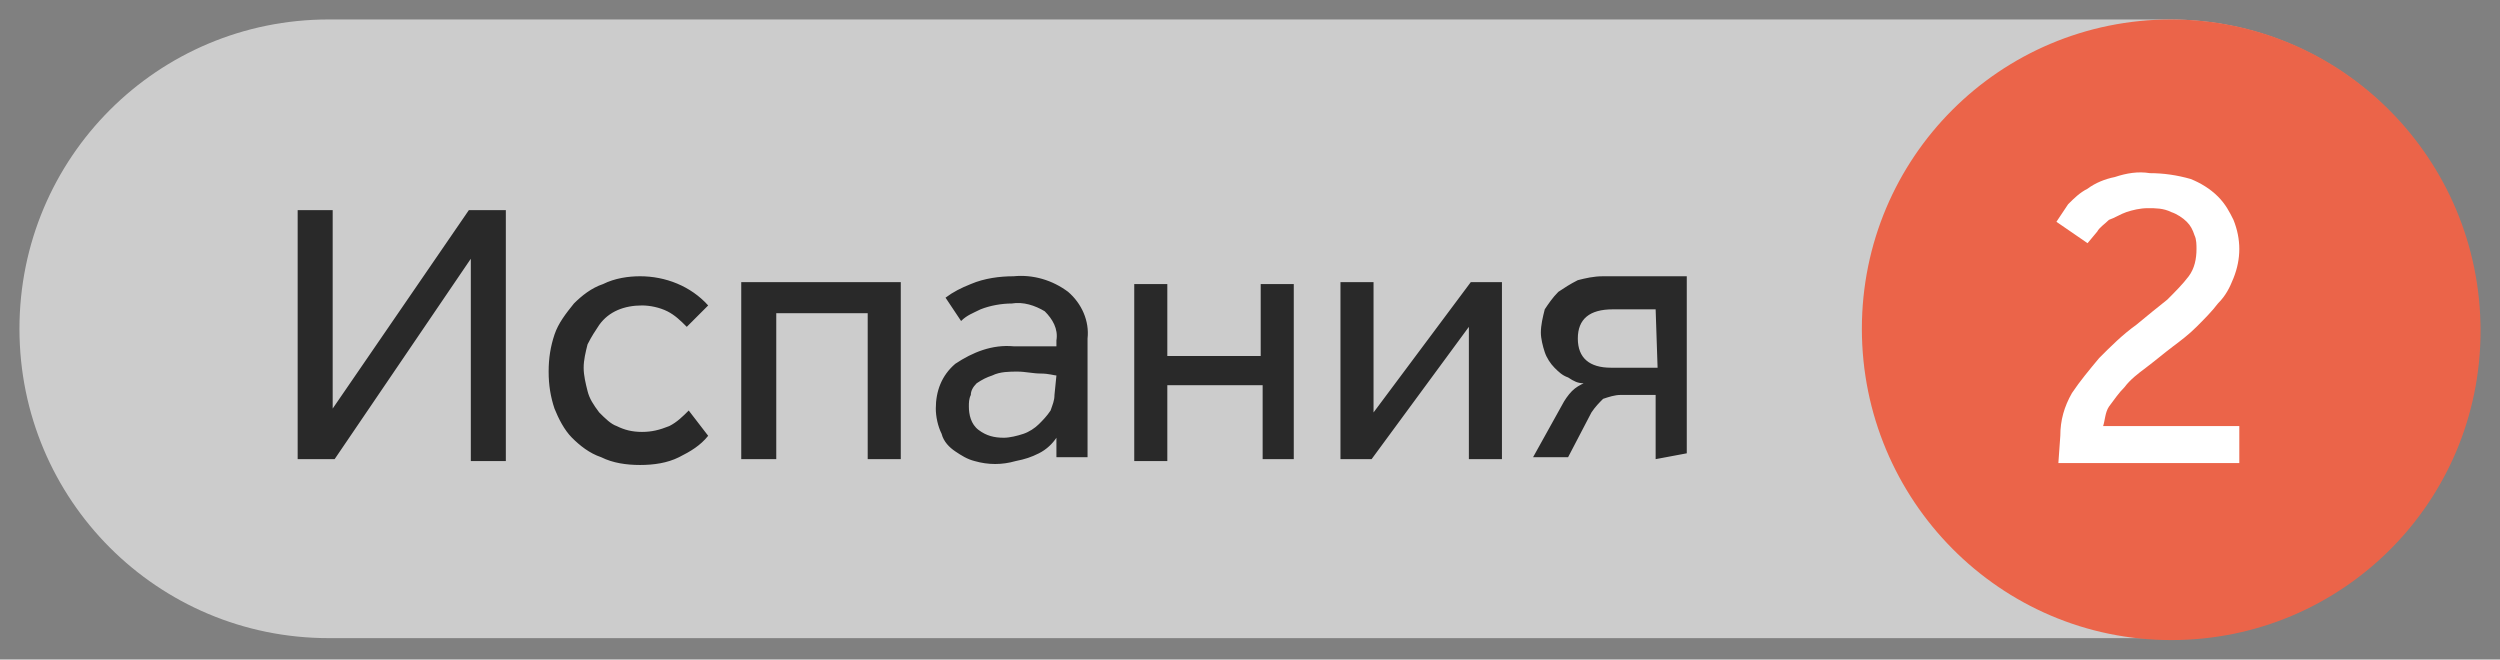 <?xml version="1.0" encoding="UTF-8"?> <!-- Generator: Adobe Illustrator 25.2.0, SVG Export Plug-In . SVG Version: 6.00 Build 0) --> <svg xmlns="http://www.w3.org/2000/svg" xmlns:xlink="http://www.w3.org/1999/xlink" id="Layer_1" x="0px" y="0px" viewBox="0 0 128.5 33.9" style="enable-background:new 0 0 128.5 33.9;" xml:space="preserve"><rect x="0" y="0" width="128.5" height="33.9" fill="#808080" stroke="none"/> <style type="text/css"> .st0{opacity:0.6;} .st1{clip-path:url(#SVGID_2_);} .st2{fill:#FFFFFF;} .st3{fill:#292929;} .st4{fill:#EB6449;} </style> <g> <g class="st0"> <g> <defs> <rect id="SVGID_1_" width="128.5" height="33.9"></rect> </defs> <clipPath id="SVGID_2_"> <use xlink:href="#SVGID_1_" style="overflow:visible;"></use> </clipPath> <g class="st1"> <path class="st2" d="M16.9,1C8.1,1,1,8.1,1,16.9c0,8.8,7.1,15.9,15.9,15.9c0,0,0,0,0,0h94.6c8.8,0,15.9-7.1,15.9-15.9 c0-8.8-7.1-15.9-15.9-15.9H16.9z"></path> </g> </g> </g> <path class="st3" d="M24.2,23.6V13.3l-7,10.3h-1.9V10.8h1.8V21l7-10.2H26v12.9H24.2z M36.4,22.4c-0.4,0.5-0.9,0.8-1.5,1.1 c-0.6,0.3-1.3,0.4-2,0.4c-0.7,0-1.4-0.1-2-0.4c-0.6-0.2-1.1-0.6-1.5-1c-0.4-0.4-0.7-1-0.9-1.5c-0.2-0.6-0.3-1.2-0.3-1.9 c0-0.7,0.1-1.3,0.3-1.9c0.2-0.6,0.6-1.1,1-1.6c0.4-0.4,0.9-0.8,1.5-1c0.6-0.3,1.3-0.4,1.9-0.4c1.3,0,2.6,0.5,3.5,1.5l-1.1,1.1 c-0.3-0.3-0.6-0.6-1-0.8c-0.4-0.2-0.9-0.3-1.3-0.3c-0.9,0-1.7,0.3-2.2,1c-0.2,0.3-0.4,0.6-0.6,1c-0.1,0.4-0.2,0.8-0.2,1.2 c0,0.4,0.1,0.8,0.2,1.2c0.1,0.4,0.3,0.7,0.6,1.1c0.3,0.3,0.6,0.6,0.9,0.7c0.4,0.2,0.8,0.3,1.3,0.3c0.5,0,0.9-0.1,1.4-0.3 c0.4-0.2,0.7-0.5,1-0.8L36.4,22.4z M46.3,23.6h-1.7v-7.5h-4.7v7.5h-1.8v-9.1h8.2V23.6z M54.3,23.6v-1.1c-0.2,0.3-0.5,0.6-0.9,0.8 c-0.4,0.2-0.7,0.3-1.2,0.4c-0.7,0.2-1.4,0.2-2.1,0c-0.4-0.1-0.7-0.3-1-0.5c-0.3-0.2-0.6-0.5-0.7-0.9c-0.2-0.4-0.3-0.9-0.3-1.3 c0-0.9,0.3-1.7,1-2.3c0.9-0.6,1.9-1,3-0.9h0.7h0.6H54h0.3v-0.3c0.1-0.6-0.2-1.1-0.6-1.5c-0.5-0.3-1.1-0.5-1.7-0.4 c-0.5,0-1.1,0.1-1.6,0.3c-0.4,0.2-0.7,0.3-1,0.6l-0.8-1.2c0.4-0.3,0.8-0.5,1.3-0.7c0.7-0.3,1.5-0.4,2.2-0.4c1-0.1,2,0.2,2.8,0.8 c0.7,0.6,1.1,1.5,1,2.4v5.3c0,0.3,0,0.6,0,0.8H54.3z M54.3,19.3c-0.1,0-0.4-0.1-0.8-0.1c-0.4,0-0.8-0.1-1.2-0.1 c-0.4,0-0.9,0-1.3,0.2c-0.3,0.1-0.5,0.2-0.8,0.4c-0.2,0.2-0.3,0.4-0.3,0.6c-0.1,0.2-0.1,0.4-0.1,0.6c0,0.4,0.1,0.9,0.5,1.2 c0.4,0.3,0.8,0.4,1.3,0.4c0.3,0,0.7-0.1,1-0.2c0.3-0.1,0.6-0.3,0.8-0.5c0.2-0.2,0.4-0.4,0.6-0.7c0.1-0.3,0.2-0.5,0.2-0.8L54.3,19.3 z M66.6,23.6h-1.7v-3.8H60v3.9h-1.7v-9.1H60v3.7h4.8v-3.7h1.7V23.6z M70.6,21.2l5-6.7h1.6v9.1h-1.7v-6.8l-5,6.8h-1.6v-9.1h1.7V21.2 z M85.1,23.6v-3.3h-1.8c-0.3,0-0.6,0.1-0.9,0.2c-0.2,0.2-0.4,0.4-0.6,0.7l-1.2,2.3h-1.8l1.5-2.7c0.1-0.2,0.3-0.5,0.5-0.7 c0.2-0.2,0.4-0.3,0.6-0.4c-0.3,0-0.5-0.1-0.8-0.3c-0.3-0.1-0.5-0.3-0.7-0.5c-0.2-0.2-0.4-0.5-0.5-0.8c-0.1-0.3-0.2-0.7-0.2-1 c0-0.4,0.1-0.8,0.2-1.2c0.2-0.3,0.4-0.6,0.7-0.9c0.3-0.2,0.6-0.4,1-0.6c0.4-0.1,0.8-0.2,1.3-0.2h4.3v9.1L85.1,23.6z M85.1,15.9 h-2.2c-1.2,0-1.8,0.5-1.8,1.5s0.6,1.5,1.7,1.5h2.4L85.1,15.9z"></path> <path class="st4" d="M111.6,32.9c8.8,0,15.9-7.1,15.9-15.9S120.4,1,111.6,1c-8.8,0-15.9,7.1-15.9,15.9S102.8,32.9,111.6,32.9 L111.6,32.9"></path> <path class="st2" d="M105.9,22.4c0-0.8,0.2-1.5,0.6-2.2c0.4-0.6,0.9-1.2,1.4-1.8c0.6-0.6,1.2-1.2,1.9-1.7c0.6-0.5,1.1-0.9,1.6-1.3 c0.4-0.4,0.8-0.8,1.1-1.2c0.3-0.4,0.4-0.9,0.4-1.4c0-0.2,0-0.5-0.1-0.7c-0.1-0.3-0.2-0.5-0.4-0.7c-0.2-0.2-0.5-0.4-0.8-0.5 c-0.4-0.2-0.8-0.2-1.2-0.2c-0.4,0-0.8,0.1-1.1,0.2c-0.3,0.1-0.6,0.3-0.9,0.4c-0.2,0.2-0.5,0.4-0.6,0.6l-0.5,0.6l-1.6-1.1 c0.2-0.3,0.4-0.6,0.6-0.9c0.3-0.3,0.6-0.6,1-0.8c0.4-0.3,0.9-0.5,1.4-0.6c0.6-0.2,1.2-0.3,1.8-0.2c0.7,0,1.4,0.1,2.1,0.3 c0.5,0.2,1,0.5,1.4,0.9c0.4,0.4,0.6,0.8,0.8,1.2c0.2,0.5,0.3,1,0.3,1.5c0,0.5-0.1,1-0.3,1.5c-0.2,0.5-0.4,0.9-0.8,1.3 c-0.3,0.4-0.7,0.8-1.1,1.2c-0.4,0.4-0.8,0.7-1.2,1s-1,0.8-1.4,1.1c-0.4,0.3-0.8,0.6-1.1,1c-0.3,0.3-0.5,0.6-0.8,1 c-0.2,0.3-0.2,0.7-0.3,1h7v1.9h-9.3L105.9,22.4z"></path> </g> </svg> 